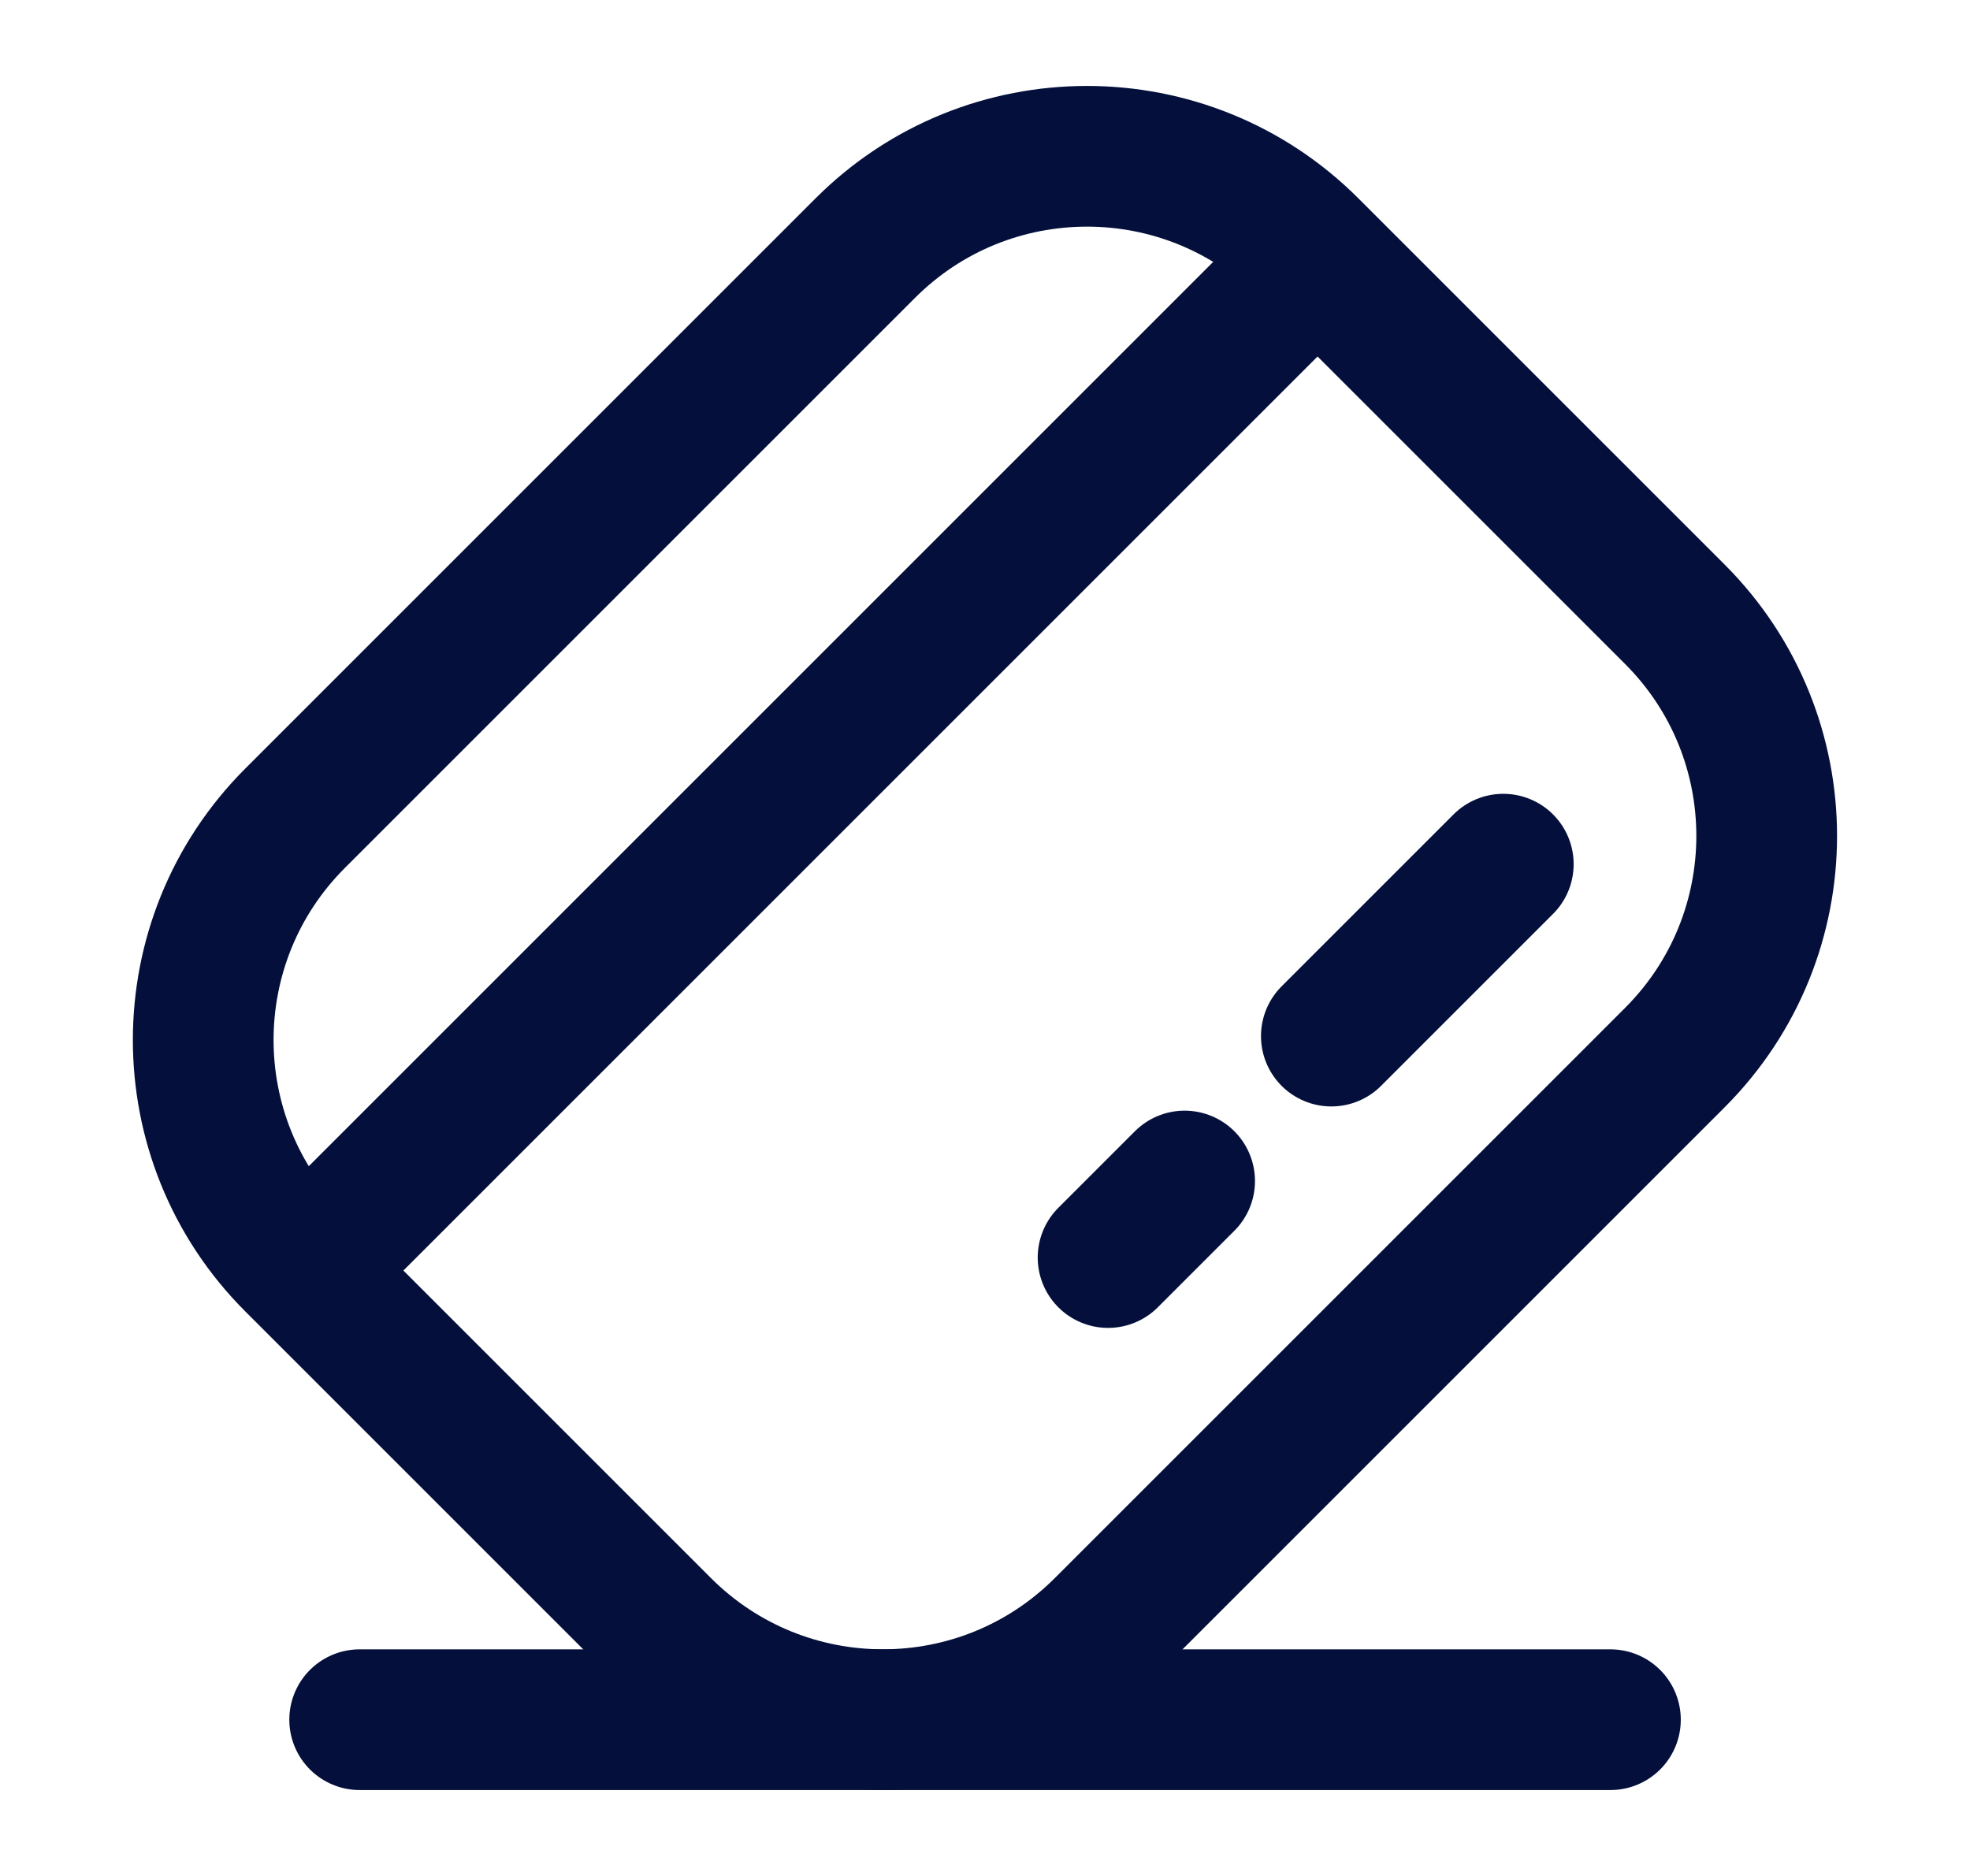 <svg width="21" height="20" viewBox="0 0 21 20" fill="none" xmlns="http://www.w3.org/2000/svg">
<g id="Frame">
<path id="Vector" d="M3.287 13.498L13.978 2.807M16.025 9.213L14.192 11.046M12.628 12.591L11.812 13.407" stroke="#04103B" stroke-width="1.5" stroke-linecap="round"/>
<path id="Vector_2" d="M3.145 13.451C1.84 12.146 1.84 10.029 3.145 8.724L9.224 2.645C10.529 1.34 12.645 1.34 13.95 2.645L17.854 6.549C19.159 7.854 19.159 9.97 17.854 11.275L11.775 17.354C10.47 18.66 8.354 18.66 7.048 17.354L3.145 13.451Z" stroke="#04103B" stroke-width="1.5"/>
<path id="Vector_3" d="M3.834 18.334H17.167" stroke="#04103B" stroke-width="1.5" stroke-linecap="round"/>
</g>
</svg>
